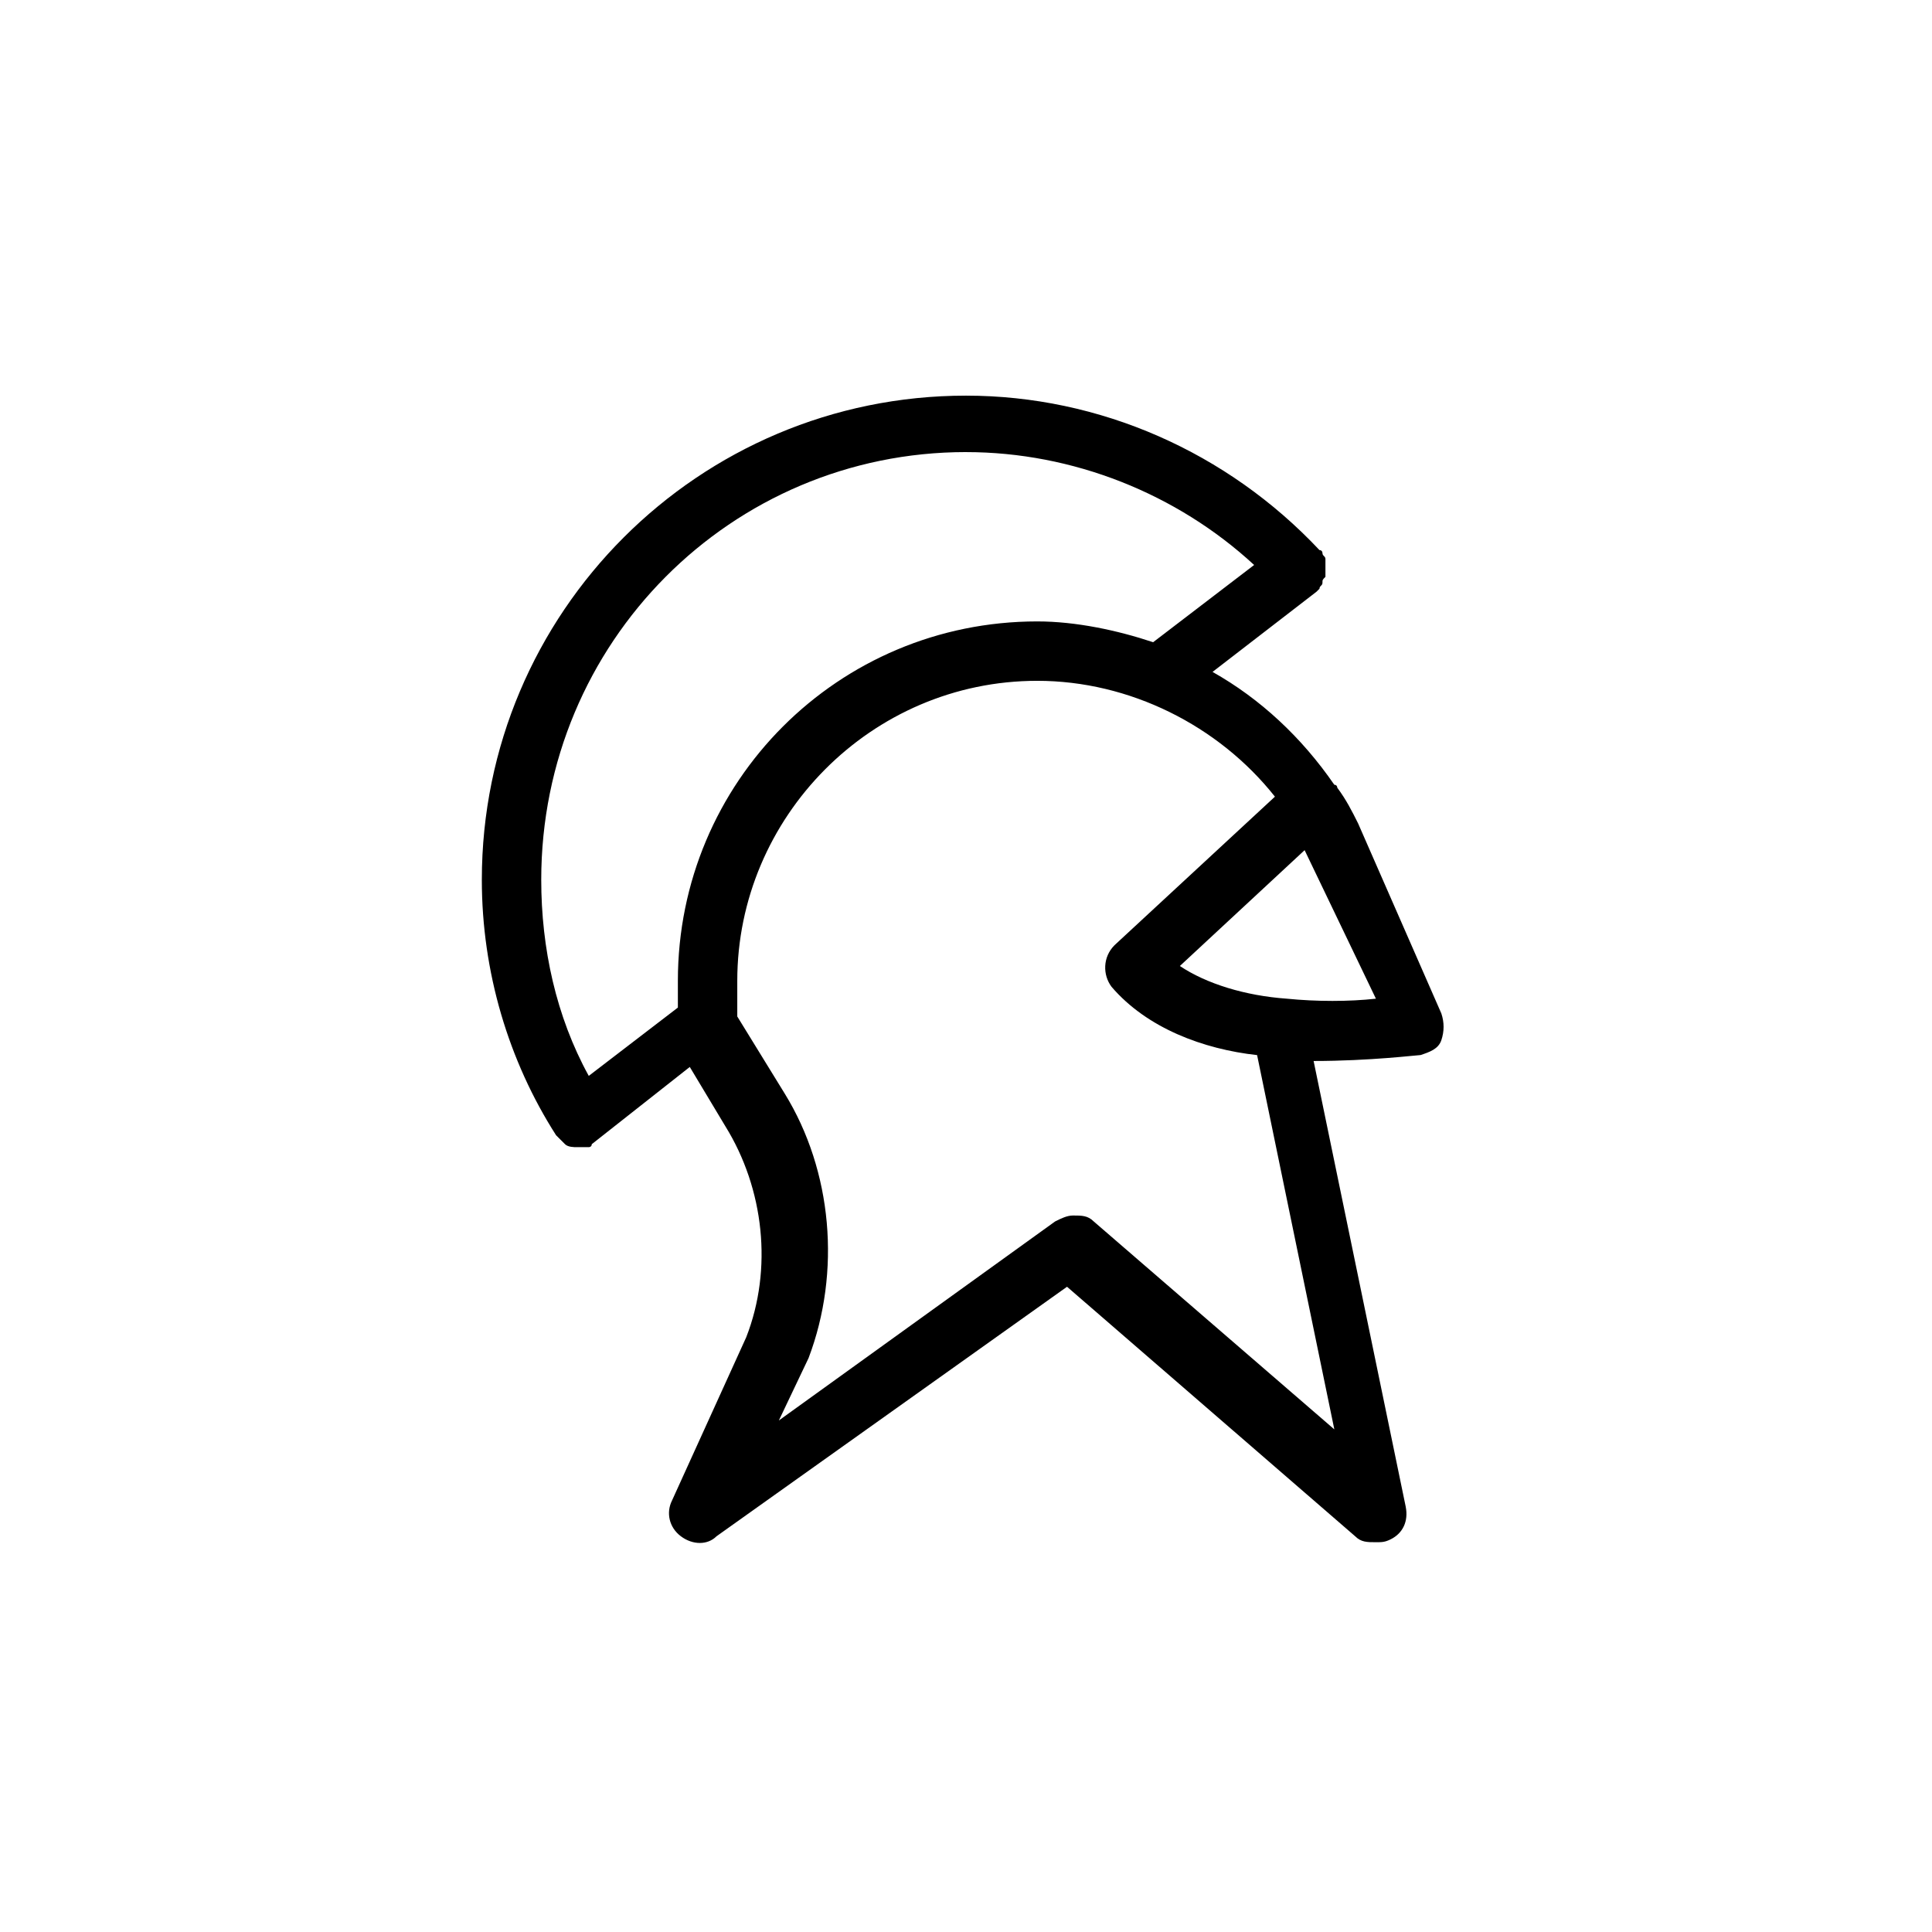 <?xml version="1.0" encoding="UTF-8"?>
<!-- Uploaded to: SVG Repo, www.svgrepo.com, Generator: SVG Repo Mixer Tools -->
<svg fill="#000000" width="800px" height="800px" version="1.1" viewBox="144 144 512 512" xmlns="http://www.w3.org/2000/svg">
 <path d="m503.91 362.21c-1.574-3.148-3.148-6.297-5.512-9.445 0 0 0-0.789-0.789-0.789-8.66-12.594-19.68-22.828-32.273-29.914l27.551-21.254s0.789-0.789 0.789-0.789c0-0.789 0.789-0.789 0.789-1.574 0-0.789 0-0.789 0.789-1.574v-1.574-1.574-1.574c0-0.789-0.789-0.789-0.789-1.574 0 0 0-0.789-0.789-0.789-24.402-25.977-58.254-40.934-93.676-40.934-70.848 0-128.31 57.465-128.31 128.31 0 24.402 7.086 48.02 19.68 67.699 0.789 0.789 1.574 1.574 2.363 2.363 0.789 0.789 2.363 0.789 3.148 0.789h2.363 0.789s0.789 0 0.789-0.789l25.977-20.469 9.445 15.742c10.234 16.531 12.594 37.785 5.512 55.891l-19.68 43.297c-1.574 3.148-0.789 7.086 2.363 9.445 3.148 2.363 7.086 2.363 9.445 0l92.891-66.125 76.359 66.125c1.574 1.574 3.148 1.574 5.512 1.574 1.574 0 2.363 0 3.938-0.789 3.148-1.574 4.723-4.723 3.938-8.66l-24.402-118.08c14.957 0 27.551-1.574 28.34-1.574 2.363-0.789 4.723-1.574 5.512-3.938 0.789-2.363 0.789-4.723 0-7.086zm-103.91-98.398c28.34 0 55.891 11.02 76.359 29.914l-26.766 20.469c-9.445-3.148-20.469-5.512-30.699-5.512-52.742 0-95.25 42.508-95.25 95.25v7.086l-23.617 18.105c-8.66-15.742-12.594-33.852-12.594-51.957-0.004-62.973 50.375-113.36 112.57-113.36zm97.613 258.99-63.762-55.105c-1.574-1.574-3.148-1.574-5.512-1.574-1.574 0-3.148 0.789-4.723 1.574l-73.211 52.742 7.871-16.531c8.66-22.828 6.297-49.594-6.297-70.062l-12.594-20.469v-9.445c0-43.297 35.426-79.508 79.508-79.508 24.402 0 48.02 11.809 62.977 30.699l-42.512 39.367c-3.148 3.148-3.148 7.871-0.789 11.02 9.445 11.02 24.402 16.531 38.574 18.105zm-12.598-114.14c-0.785 0-0.785 0 0 0-11.02-0.789-21.254-3.938-28.34-8.66l33.062-30.699 18.895 39.359c-7.086 0.789-15.746 0.789-23.617 0z"/>
</svg>